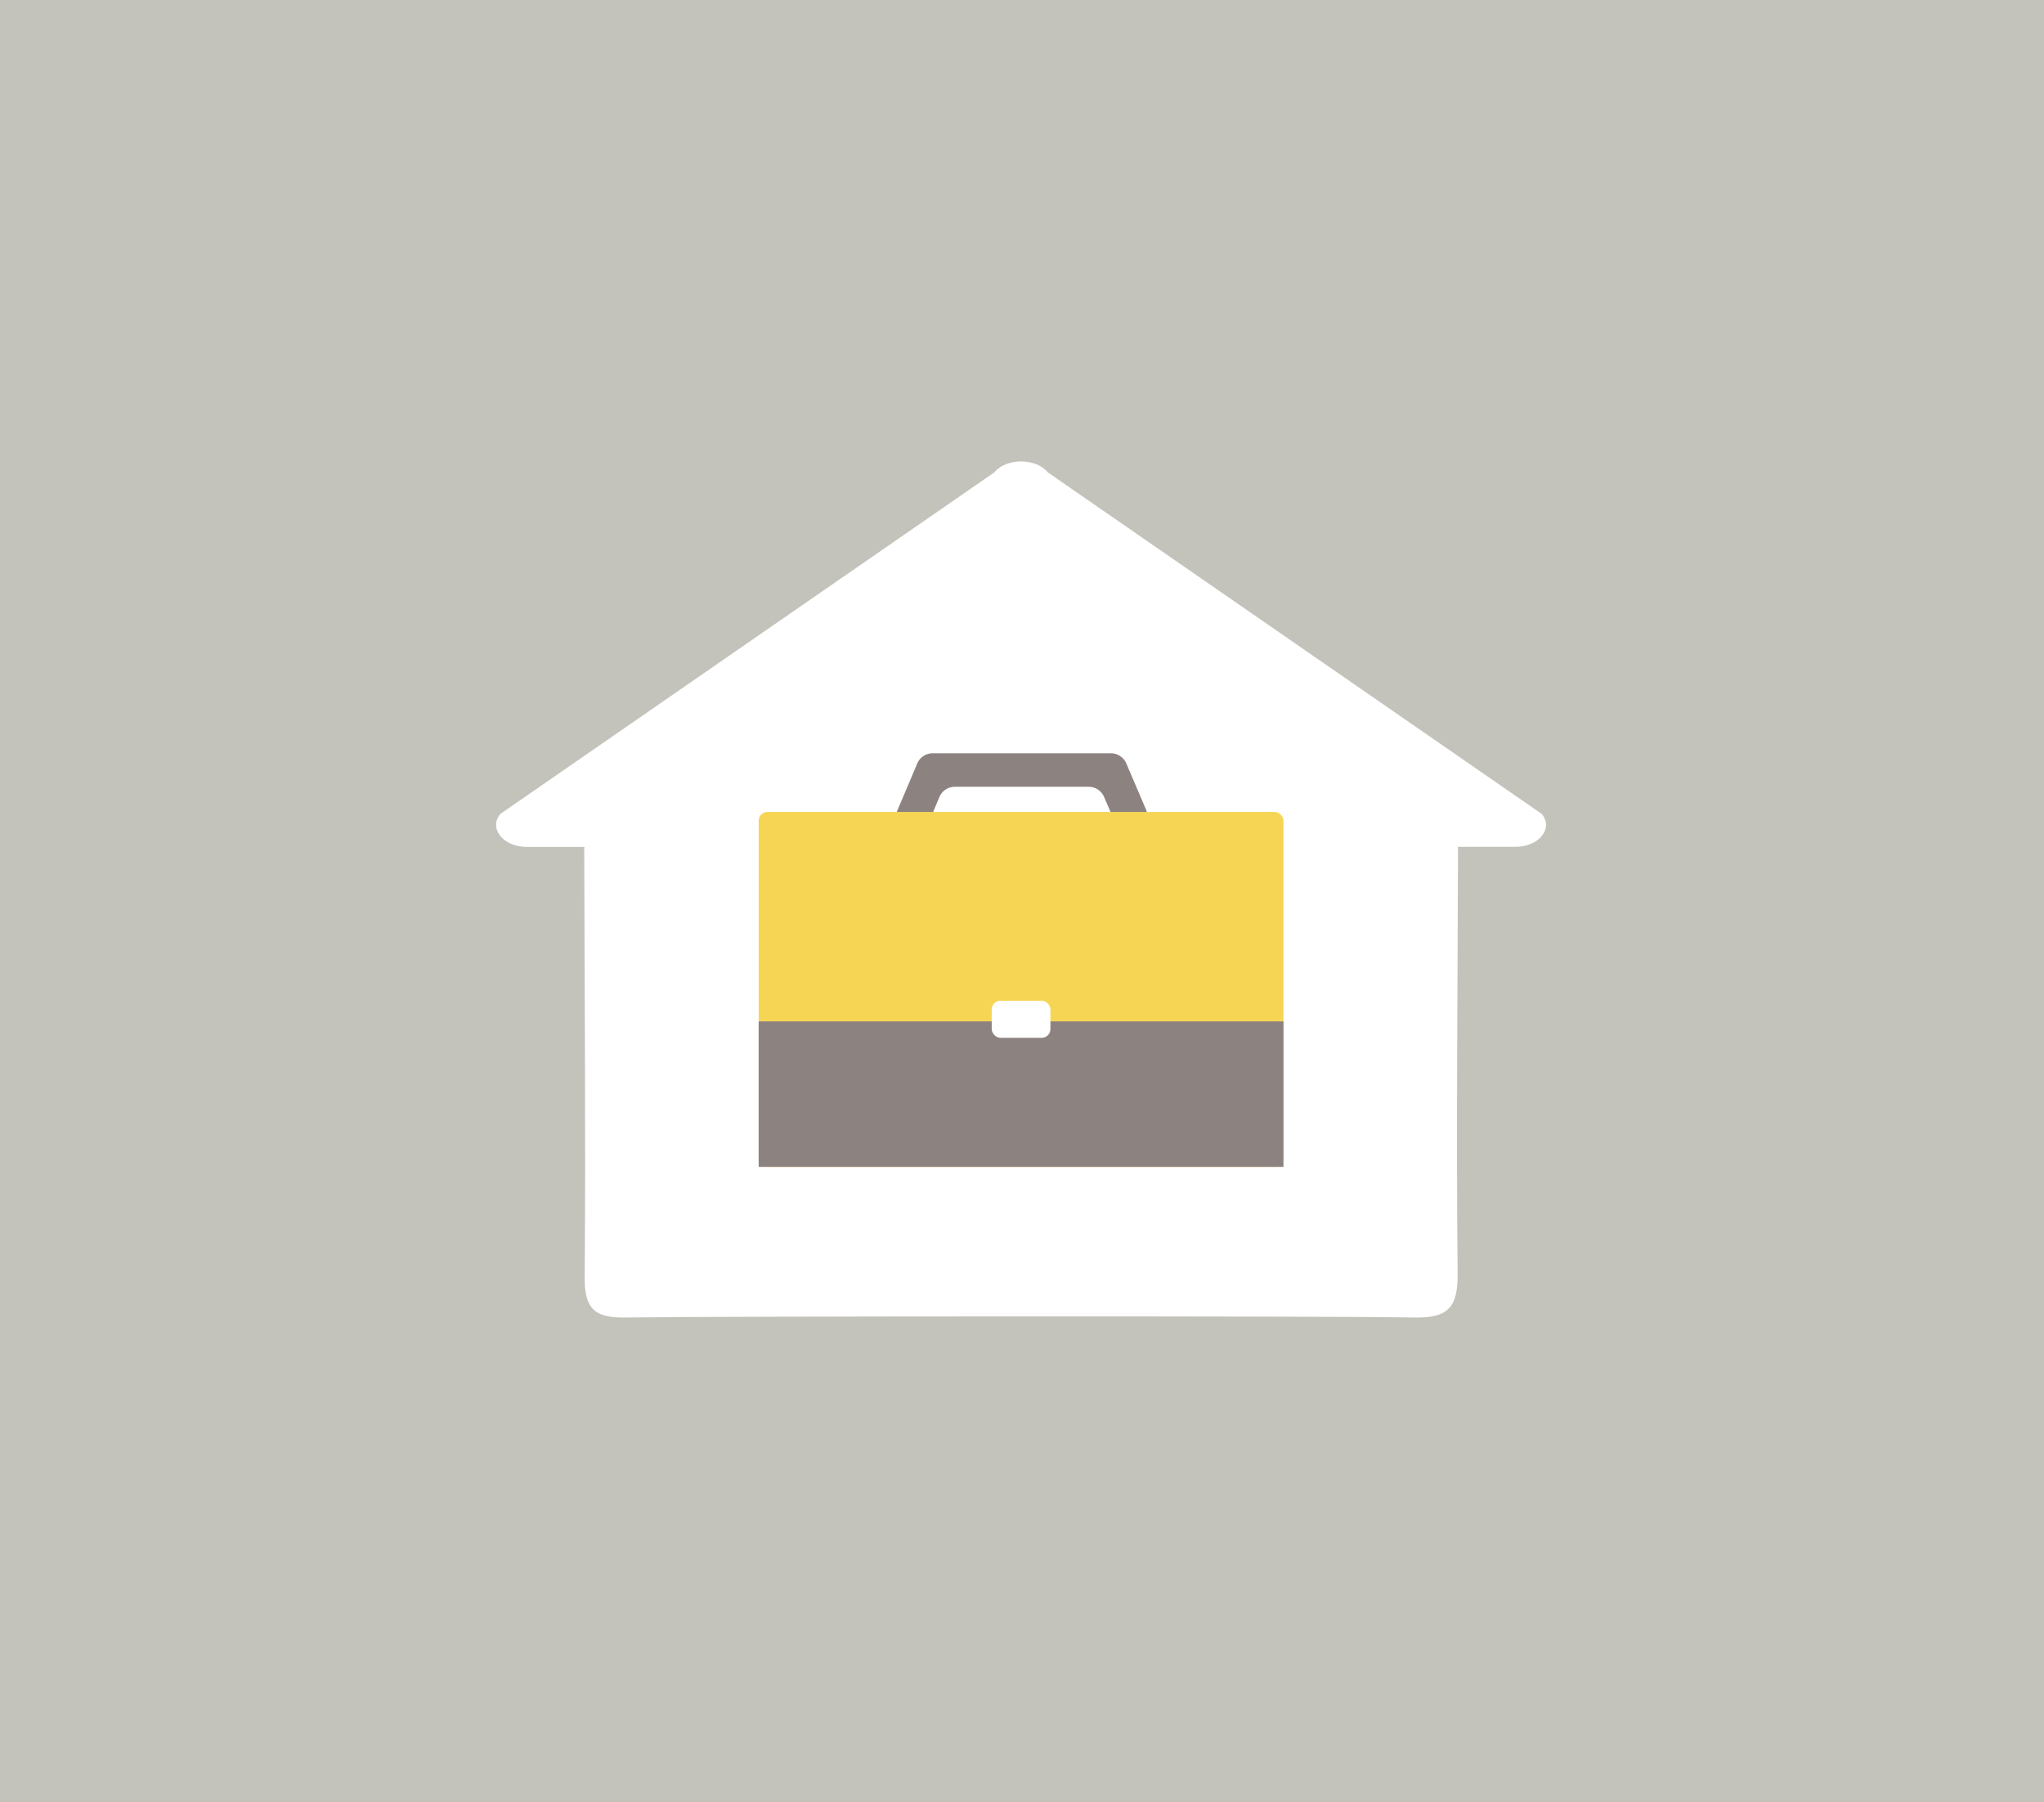 <svg id="Ebene_1" data-name="Ebene 1" xmlns="http://www.w3.org/2000/svg" viewBox="0 0 660.93 582.67"><defs><style>.cls-1{fill:#c4c3bb;}.cls-2{fill:#fff;}.cls-3{fill:#8c8280;}.cls-4{fill:#f6d554;}</style></defs><rect class="cls-1" width="660.93" height="582.67"/><path class="cls-2" d="M498.55,263.2,338.83,152.76c-3.85-4.73-13.49-4.73-17.34,0L161.77,263.2c-3.86,4.74,1,10.66,8.67,10.66H189l-.09.64c.12,48.22.5,90.5.16,138.72-.07,9.88,3.25,12.93,12.8,12.79,29.67-.42,226.54-.54,255.39,0,10.7.21,14.17-3,14.06-14.07-.46-47.8,0-89.67.13-137.48,0-.22-.06-.43-.1-.64h18.55C497.59,273.86,502.41,267.94,498.55,263.2Z"/><path class="cls-3" d="M292.65,270.11h0a5.41,5.41,0,0,1-2.88-7.1l6.82-16.13a5.42,5.42,0,0,1,5-3.31h57.6a5.43,5.43,0,0,1,5,3.29l6.38,14.92a5.42,5.42,0,0,1-2.85,7.11h0a5.42,5.42,0,0,1-7.11-2.85L357,257.69a5.42,5.42,0,0,0-5-3.29H308.76a5.44,5.44,0,0,0-5,3.31l-4,9.52A5.41,5.41,0,0,1,292.65,270.11Z"/><rect class="cls-4" x="245.32" y="262.54" width="169.69" height="114.78" rx="2.83"/><rect class="cls-3" x="245.32" y="330.26" width="169.69" height="47.05"/><rect class="cls-2" x="320.67" y="323.59" width="18.99" height="11.99" rx="2.83"/></svg>